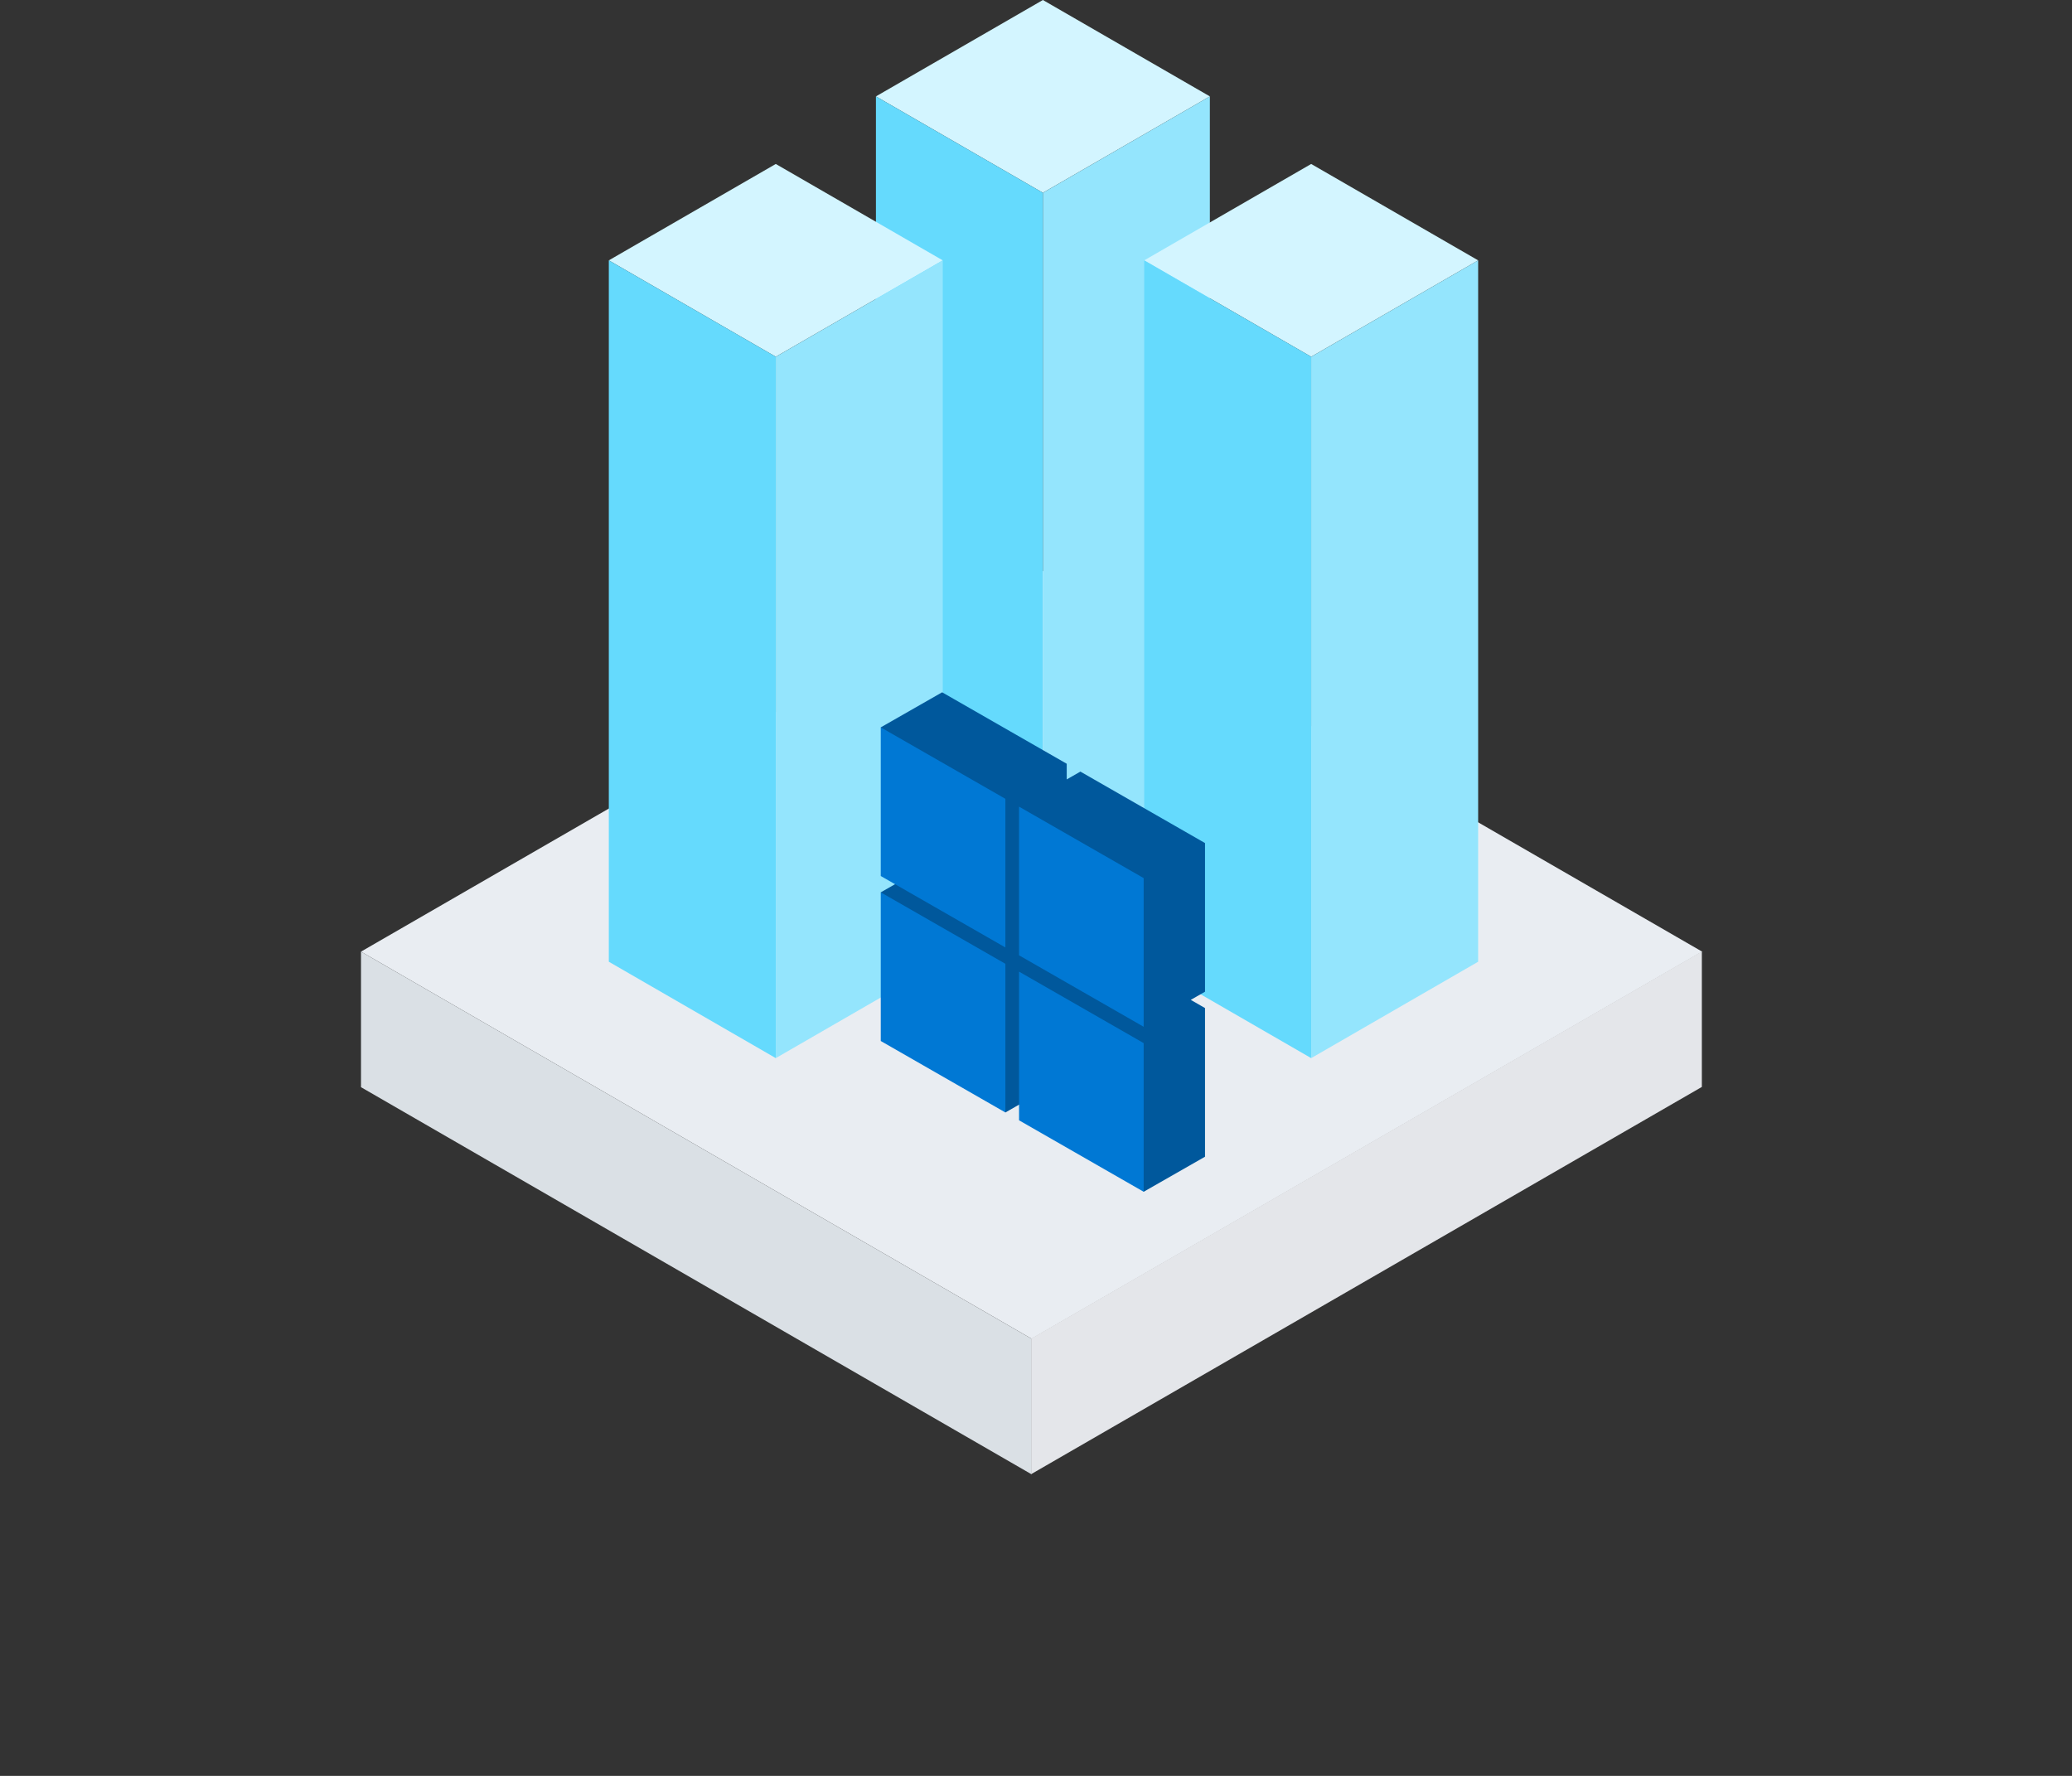 <?xml version="1.0" encoding="UTF-8"?>
<svg width="210px" height="180px" viewBox="0 0 210 180" version="1.1" xmlns="http://www.w3.org/2000/svg" xmlns:xlink="http://www.w3.org/1999/xlink">
    <rect x="0" y="0" width="210" height="180" fill="#333333" stroke="none"/>
    <title>icon-product-vps-esxi-l</title>
    <g id="Servers" stroke="none" stroke-width="1" fill="none" fill-rule="evenodd">
        <g id="Windows-Server" transform="translate(-465, -5370)">
            <g id="Group-2" transform="translate(435, 5340)">
                <g id="icon-product-vps-esxi-l" transform="translate(30, 30)">
                    <rect id="Rectangle" x="0" y="0" width="210" height="180"></rect>
                    <polygon id="Fill-4" fill="#E9EDF2" fill-rule="nonzero" points="36.589 96.455 104.553 135.694 172.515 96.457 104.551 57.217"></polygon>
                    <polygon id="Fill-5" fill="#DAE0E5" fill-rule="nonzero" points="36.588 110.195 104.552 149.434 104.552 135.695 58.454 109.08 36.588 96.456"></polygon>
                    <polygon id="Fill-6" fill="#E4E6EA" fill-rule="nonzero" points="172.484 110.17 104.52 149.409 104.52 135.67 172.484 96.431"></polygon>
                    <polygon id="Fill-7" fill="#D3F5FF" fill-rule="nonzero" points="105.699 0 88.778 9.77 105.699 19.539 122.621 9.77"></polygon>
                    <polygon id="Fill-8" fill="#65DAFD" fill-rule="nonzero" points="88.777 80.86 105.699 90.63 105.699 19.539 88.777 9.77"></polygon>
                    <polygon id="Fill-9" fill="#94E5FD" fill-rule="nonzero" points="105.699 90.63 122.621 80.86 122.621 9.77 105.699 19.54"></polygon>
                    <polygon id="Fill-10" fill="#D3F5FF" fill-rule="nonzero" points="132.89 36.159 149.812 26.389 132.89 16.619 115.969 26.389"></polygon>
                    <polygon id="Fill-11" fill="#65DAFD" fill-rule="nonzero" points="115.968 97.479 132.89 107.249 132.89 36.158 115.968 26.389"></polygon>
                    <polygon id="Fill-12" fill="#94E5FD" fill-rule="nonzero" points="132.89 107.249 149.812 97.479 149.812 26.389 132.89 36.159"></polygon>
                    <polygon id="Fill-13" fill="#D3F5FF" fill-rule="nonzero" points="78.626 36.159 95.548 26.389 78.626 16.619 61.705 26.389"></polygon>
                    <polygon id="Fill-14" fill="#65DAFD" fill-rule="nonzero" points="61.704 97.479 78.626 107.249 78.626 36.158 61.704 26.389"></polygon>
                    <polygon id="Fill-15" fill="#94E5FD" fill-rule="nonzero" points="78.626 107.249 95.548 97.479 95.548 26.389 78.626 36.159"></polygon>
                    <g id="Group" transform="translate(89.268, 70.17)" fill-rule="nonzero">
                        <path d="M14.015,7.243 L26.645,0 L32.862,3.553 L26.645,15.069 L20.232,25.864 L14.015,22.312 L14.015,7.243 Z M5.04859852e-14,15.281 L12.63,8.038 L18.847,11.59 L12.63,23.106 L6.217,33.902 L5.04859852e-14,30.349 L5.04859852e-14,15.281 Z M14.015,23.966 L26.645,16.723 L32.862,20.276 L26.645,31.792 L20.232,42.587 L14.015,39.035 L14.015,23.966 Z M5.04859852e-14,32.004 L12.63,24.761 L18.847,28.313 L12.63,39.829 L6.217,50.625 L5.04859852e-14,47.072 L5.04859852e-14,32.004 Z" id="Combined-Shape" fill="#00589C" transform="translate(16.431, 25.312) scale(-1, 1) translate(-16.431, -25.312)"></path>
                        <path d="M14.015,10.796 L26.645,3.553 L26.645,18.621 L14.015,25.864 L14.015,10.796 Z M0,18.833 L12.63,11.59 L12.63,26.659 L0,33.902 L0,18.833 Z M14.015,27.519 L26.645,20.276 L26.645,35.344 L14.015,42.587 L14.015,27.519 Z M0,35.557 L12.63,28.313 L12.63,43.382 L0,50.625 L0,35.557 Z" id="Combined-Shape" fill="#0078D4" transform="translate(13.322, 27.089) scale(-1, 1) translate(-13.322, -27.089)"></path>
                    </g>
                </g>
            </g>
        </g>
    </g>
</svg>